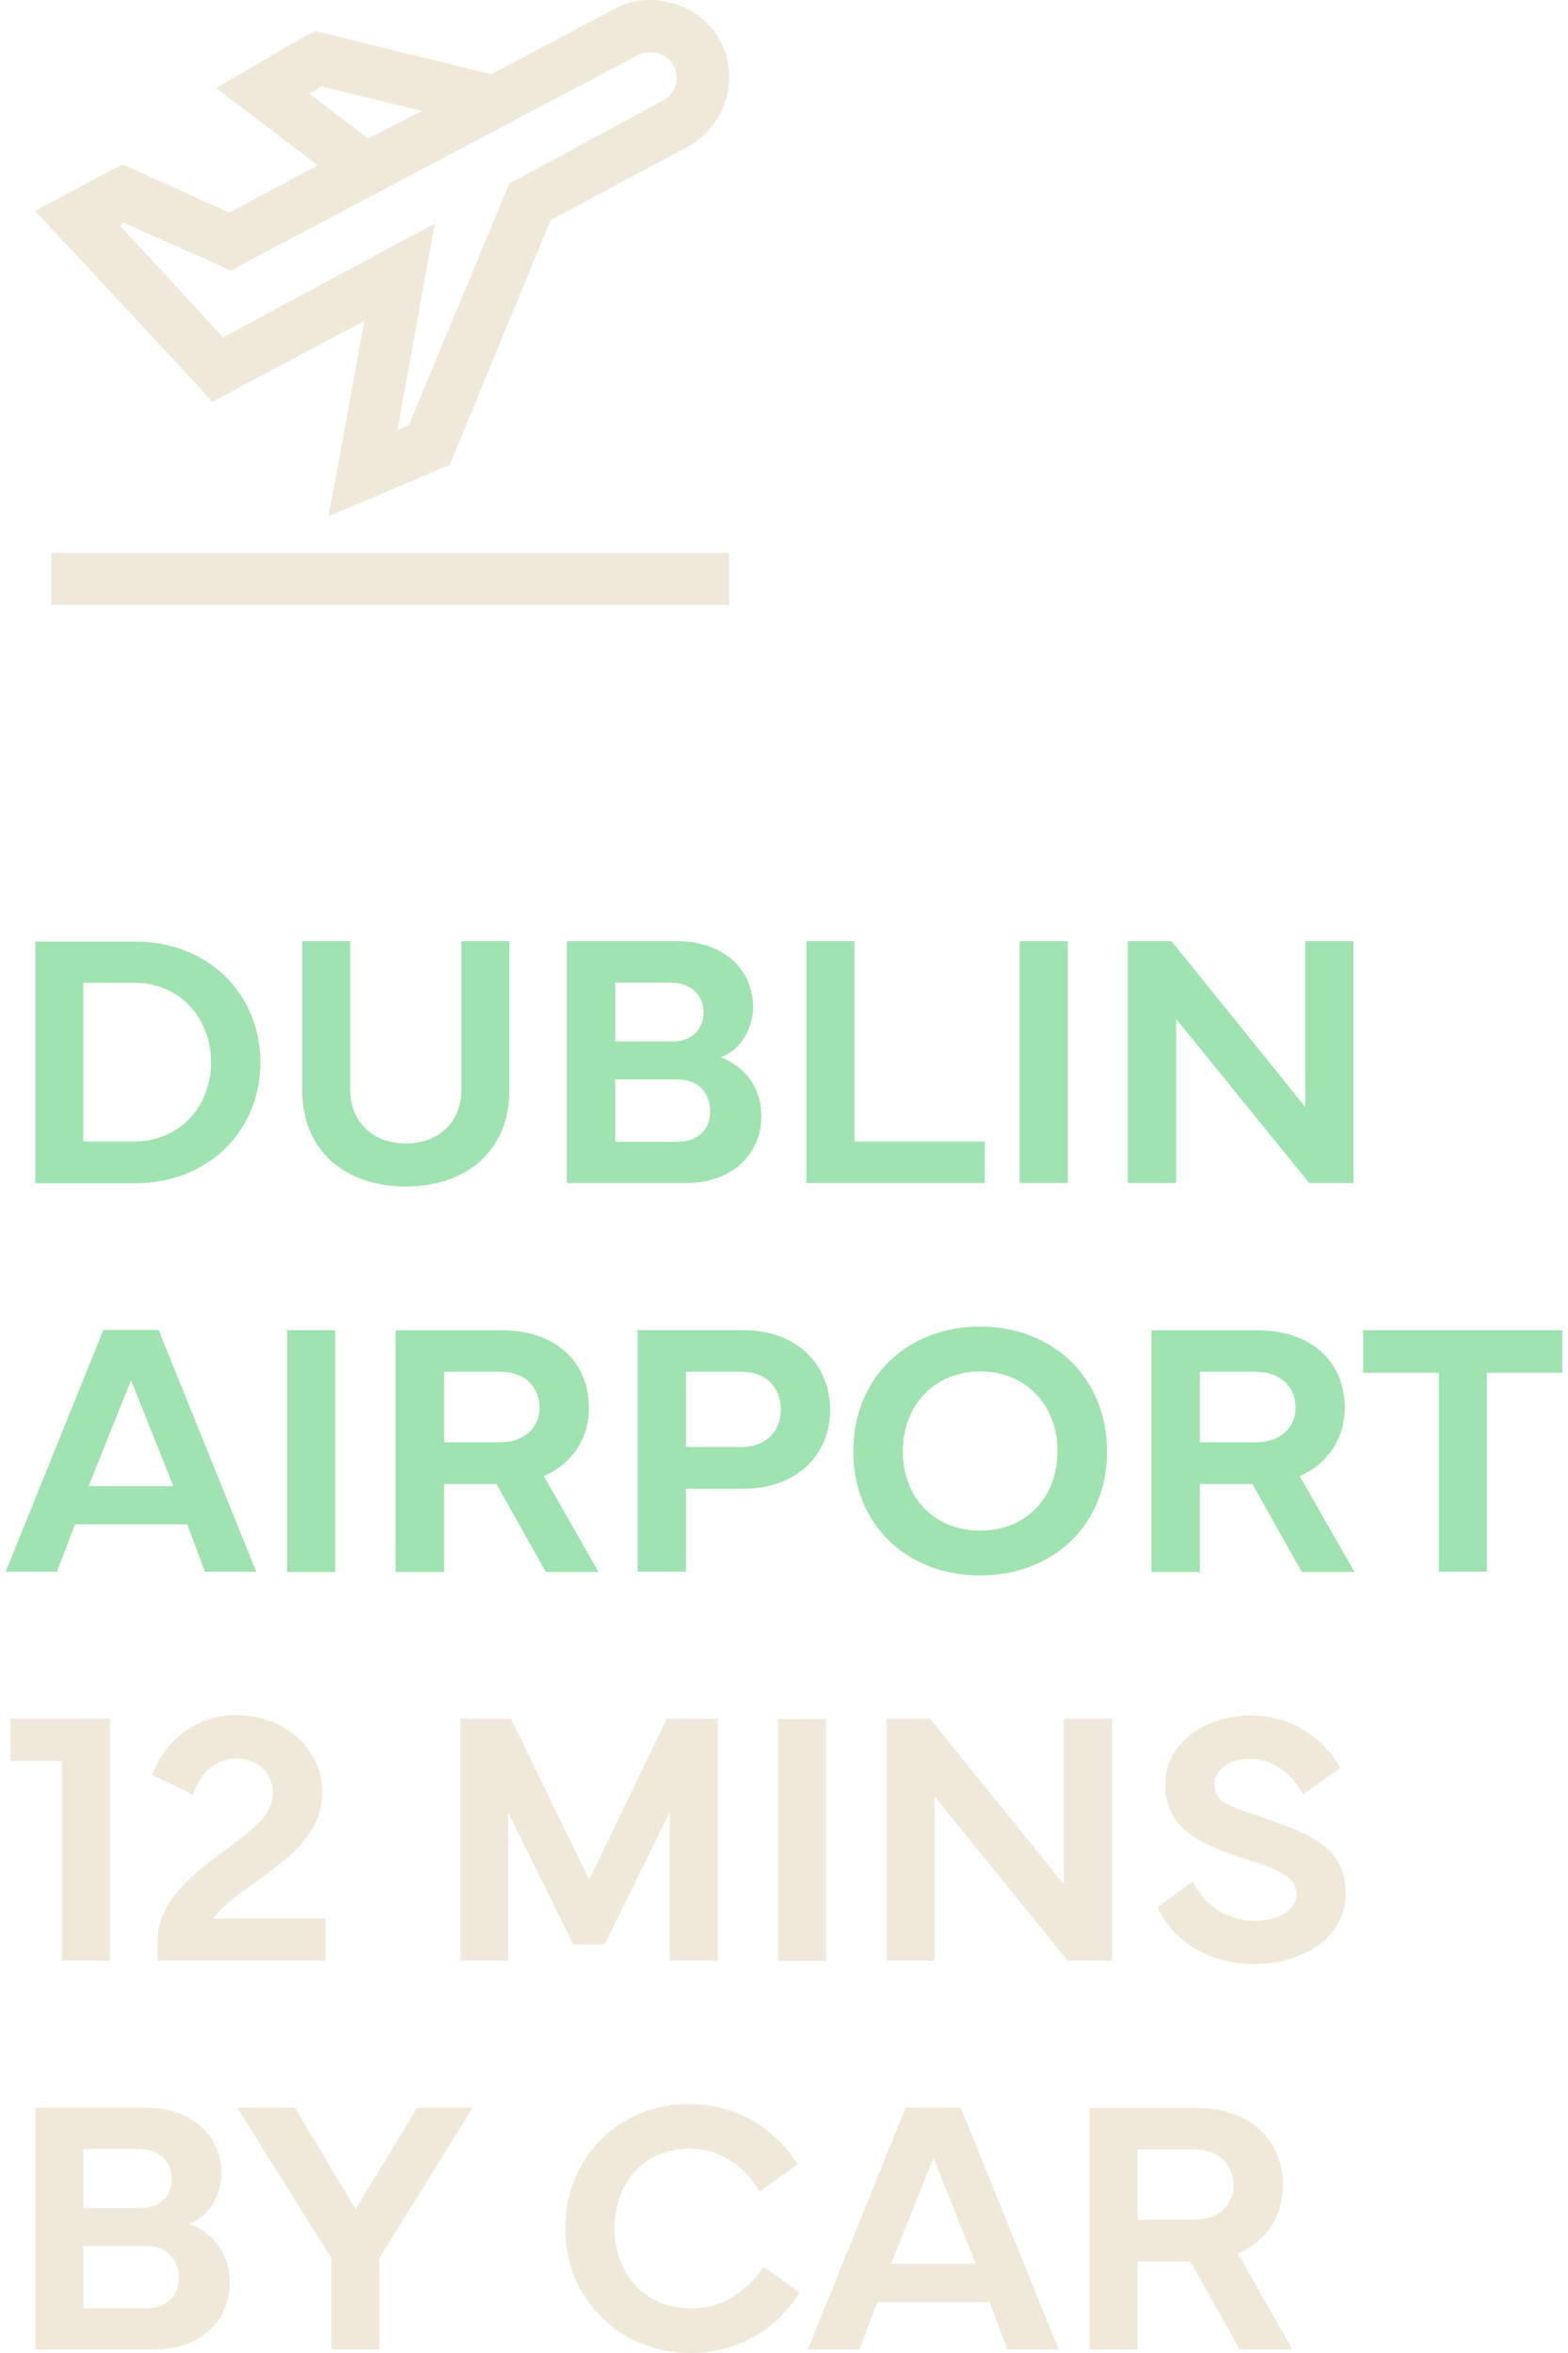 <?xml version="1.0" encoding="UTF-8"?>
<svg xmlns="http://www.w3.org/2000/svg" width="138" height="207" viewBox="0 0 138 207" fill="none">
  <g clip-path="url(#clip0_2_2188)">
    <path d="M100.139 189.089H105.013C107.347 189.089 108.566 190.477 108.566 192.259C108.566 193.871 107.364 195.293 105.013 195.293H100.139V189.089ZM100.139 206.674V198.961H104.773L109.115 206.691H113.749L108.943 198.259C111.415 197.196 112.908 194.968 112.908 192.259C112.908 188.18 109.921 185.438 105.288 185.438H95.901V206.691H100.157L100.139 206.674ZM78.413 199.167L82.154 189.843L85.878 199.167H78.413ZM75.633 206.691L77.212 202.526H87.097L88.658 206.691H93.172L84.557 185.421H79.7L71.102 206.691H75.616H75.633ZM60.788 207C64.65 207 68.305 205.115 70.347 201.669L67.224 199.407C65.456 201.875 63.397 203.075 60.771 203.075C56.893 203.075 54.078 200.178 54.078 196.047C54.078 191.917 56.79 189.02 60.668 189.02C63.38 189.02 65.439 190.443 66.863 192.791L70.21 190.408C68.116 187.083 64.598 185.095 60.685 185.095C54.456 185.095 49.753 189.826 49.753 196.047C49.753 202.269 54.593 207 60.788 207ZM20.888 185.421L29.16 198.653V206.691H33.381V198.653L41.602 185.421H36.711L31.305 194.368L25.95 185.421H20.905H20.888ZM12.908 197.59C14.624 197.59 15.722 198.704 15.722 200.452C15.722 201.995 14.607 203.075 12.908 203.075H7.347V197.59H12.908ZM12.187 189.054C13.869 189.054 15.121 190.031 15.121 191.694C15.121 193.151 14.092 194.248 12.341 194.248H7.347V189.054H12.187ZM3.109 206.691H13.594C17.524 206.691 20.218 204.258 20.218 200.795C20.218 198.55 19.017 196.527 16.649 195.636C18.726 194.848 19.498 192.654 19.498 191.231C19.498 187.786 16.735 185.421 12.908 185.421H3.109V206.691Z" fill="#F0E8D9"></path>
    <path d="M101.873 167.766C103.143 170.646 106.3 172.788 110.419 172.788C114.212 172.788 118.434 170.732 118.434 166.567C118.434 162.402 115.104 161.288 111.106 159.882C108.446 158.939 106.884 158.699 106.884 156.985C106.884 155.597 108.343 154.723 109.99 154.723C112.255 154.723 113.783 156.283 114.71 157.842L117.97 155.528C116.614 153.163 113.954 150.918 110.093 150.918C106.489 150.918 102.559 153.026 102.559 157.02C102.559 161.013 105.906 162.367 109.99 163.653C112.53 164.458 114.109 165.195 114.109 166.618C114.109 168.041 112.496 168.983 110.454 168.983C107.896 168.983 105.992 167.578 104.979 165.521L101.856 167.784L101.873 167.766ZM82.257 172.48V158.048L93.961 172.48H97.874V151.209H93.635V165.795L81.862 151.209H78.018V172.48H82.257ZM72.715 151.226H68.477V172.497H72.715V151.226ZM40.486 172.48H44.725V159.436L50.457 171.057H53.203L58.935 159.436V172.48H63.174V151.209H58.694L51.847 165.367L44.983 151.209H40.503V172.48H40.486ZM13.423 156.163L16.975 157.86C17.644 156.008 18.931 154.706 20.785 154.706C22.638 154.706 24.011 155.871 24.011 157.791C24.011 159.522 22.467 160.842 19.927 162.693C17.335 164.578 13.869 167.149 13.869 170.715V172.48H28.645V168.778H18.794C19.12 168.024 21.077 166.601 22.175 165.795C25.058 163.704 28.353 161.545 28.353 157.722C28.353 153.9 25.178 150.884 20.716 150.884C17.49 150.884 14.538 152.992 13.388 156.146M5.442 172.48H9.681V151.209H0.912V154.911H5.442V172.463V172.48Z" fill="#F0E8D9"></path>
    <path d="M119.978 120.768H126.637V138.268H130.859V120.768H137.5V117.015H119.978V120.768ZM105.597 120.683H110.471C112.805 120.683 114.023 122.071 114.023 123.854C114.023 125.465 112.822 126.887 110.471 126.887H105.597V120.683ZM105.597 138.268V130.555H110.23L114.572 138.286H119.206L114.384 129.853C116.855 128.79 118.348 126.562 118.348 123.854C118.348 119.774 115.362 117.032 110.728 117.032H101.341V138.286H105.597V138.268ZM79.46 127.676C79.46 123.545 82.309 120.649 86.273 120.649C90.237 120.649 93.069 123.545 93.069 127.676C93.069 131.807 90.254 134.652 86.273 134.652C82.292 134.652 79.46 131.824 79.46 127.676ZM86.256 138.594C92.726 138.594 97.428 134.121 97.428 127.693C97.428 121.266 92.743 116.706 86.256 116.706C79.769 116.706 75.101 121.266 75.101 127.693C75.101 134.121 79.803 138.594 86.256 138.594ZM60.376 120.683H65.182C67.516 120.683 68.717 122.105 68.717 124.025C68.717 125.842 67.516 127.299 65.182 127.299H60.376V120.683ZM60.376 138.268V130.967H65.439C70.055 130.967 73.059 128.036 73.059 124.025C73.059 120.014 70.073 117.015 65.439 117.015H56.12V138.268H60.376ZM39.079 120.683H43.953C46.287 120.683 47.488 122.071 47.488 123.854C47.488 125.465 46.287 126.887 43.953 126.887H39.079V120.683ZM39.079 138.268V130.555H43.695L48.037 138.286H52.671L47.866 129.853C50.337 128.79 51.83 126.562 51.83 123.854C51.83 119.774 48.844 117.032 44.21 117.032H34.823V138.286H39.079V138.268ZM29.503 117.015H25.264V138.286H29.503V117.015ZM7.794 130.744L11.535 121.42L15.259 130.744H7.794ZM5.013 138.268L6.592 134.103H16.477L18.039 138.268H22.552L13.955 116.998H9.098L0.5 138.268H5.013Z" fill="#9EE3B0"></path>
    <path d="M103.52 104.074V89.642L115.224 104.074H119.12V82.803H114.881V97.39L103.108 82.803H99.264V104.074H103.503H103.52ZM93.978 82.803H89.74V104.074H93.978V82.803ZM86.668 100.423H75.204V82.803H70.965V104.074H86.668V100.423ZM59.707 94.973C61.423 94.973 62.504 96.087 62.504 97.835C62.504 99.361 61.389 100.441 59.707 100.441H54.147V94.956H59.707V94.973ZM58.986 86.437C60.668 86.437 61.921 87.414 61.921 89.077C61.921 90.534 60.891 91.631 59.141 91.631H54.147V86.437H58.986ZM49.908 104.074H60.394C64.323 104.074 67.001 101.64 67.001 98.178C67.001 95.933 65.799 93.91 63.431 93.019C65.508 92.231 66.28 90.037 66.28 88.614C66.28 85.169 63.517 82.803 59.69 82.803H49.891V104.074H49.908ZM35.715 104.383C41.173 104.383 44.828 101.092 44.828 95.984V82.803H40.606V95.898C40.606 98.778 38.53 100.595 35.715 100.595C32.901 100.595 30.824 98.778 30.824 95.898V82.803H26.603V95.984C26.603 101.092 30.258 104.383 35.715 104.383ZM7.33 86.454H11.775C15.825 86.454 18.571 89.54 18.571 93.447C18.571 97.355 15.825 100.423 11.775 100.423H7.33V86.437V86.454ZM3.109 104.091H11.93C18.245 104.091 22.913 99.566 22.913 93.465C22.913 87.363 18.245 82.838 11.93 82.838H3.109V104.109V104.091Z" fill="#9EE3B0"></path>
    <path d="M4.516 53.22H64.152V48.643H4.516V53.22ZM28.319 7.61L37.14 9.753L32.403 12.187L27.238 8.244L28.319 7.593V7.61ZM57.064 4.611C57.356 4.593 57.648 4.611 57.922 4.679C58.471 4.851 58.986 5.193 59.278 5.759C59.896 6.89 59.484 8.227 58.351 8.844L45.515 15.786L44.794 16.146L44.502 16.934L35.973 37.417L34.977 37.845L37.414 24.322L38.272 19.677L34.119 21.888L19.635 29.686L10.54 19.814L10.9 19.608L19.292 23.328L20.373 23.825L21.3 23.259L56.189 4.816C56.481 4.662 56.755 4.611 57.047 4.611M56.635 0.017C55.743 0.103 54.885 0.36 54.061 0.805L43.232 6.53L28.61 2.948L27.753 2.742L26.894 3.171L21.952 6.033L19.017 7.747L21.746 9.821L27.976 14.552L20.167 18.7L11.775 14.912L10.763 14.483L9.767 14.98L5.751 17.123L3.091 18.562L5.099 20.705L17.507 34.023L18.657 35.377L20.236 34.52L32.06 28.23L29.692 41.256L28.902 45.404L32.849 43.758L38.719 41.256L39.577 40.896L39.937 40.039L48.466 19.351L60.514 12.906C63.826 11.124 65.165 6.907 63.38 3.599C62.487 1.937 60.977 0.823 59.295 0.308C58.454 0.051 57.528 -0.052 56.652 0.017" fill="#F0E8D9"></path>
  </g>
  <defs>
    <clipPath id="clip0_2_2188">
      <rect width="137" height="207" fill="white" transform="translate(0.5)"></rect>
    </clipPath>
  </defs>
</svg>
